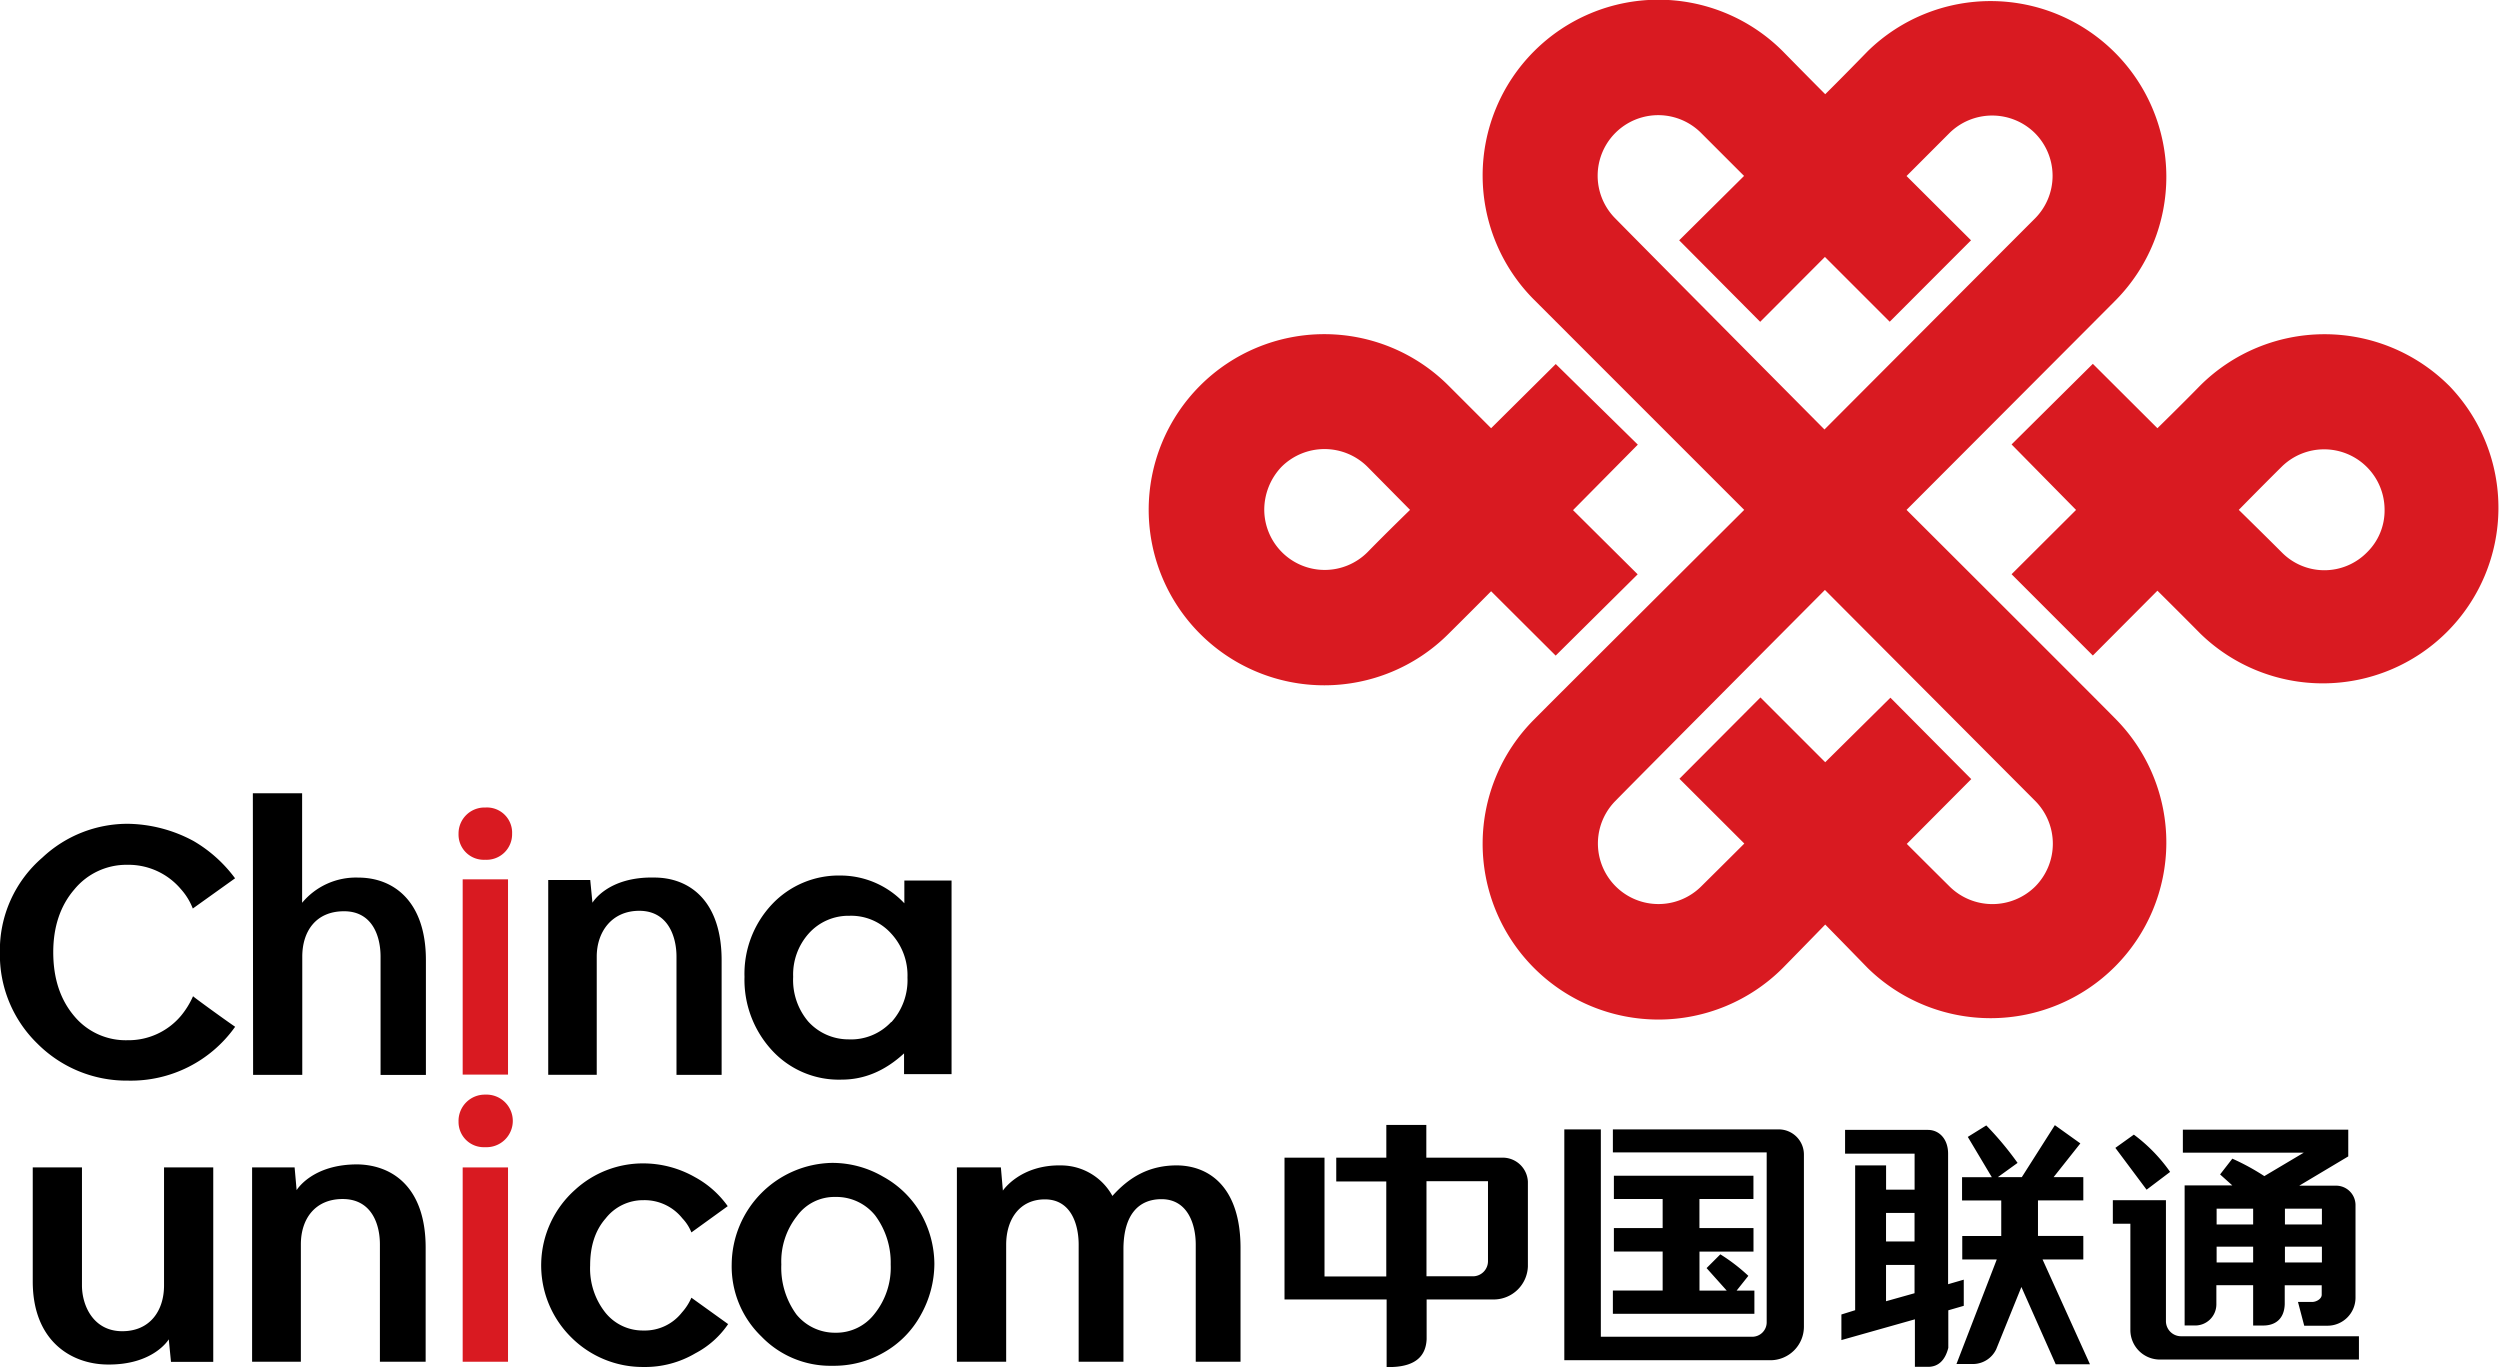 <svg id="Слой_1" data-name="Слой 1" xmlns="http://www.w3.org/2000/svg" viewBox="0 0 496.24 271.34"><defs><style>.cls-1{fill:#d91a21;}</style></defs><title>china-unicom-internet</title><path class="cls-1" d="M311.54,130.15,327.83,114,315,101.26l12.86-13-16.29-16L298.74,85l-8.49-8.49a34.86,34.86,0,0,0-59.48,24.72,34.86,34.86,0,0,0,59.48,24.62q4.26-4.22,8.49-8.49l12.8,12.76ZM274.21,109.6a12,12,0,0,1-20.5-8.39,12.39,12.39,0,0,1,3.42-8.54,12.09,12.09,0,0,1,17.08,0l8.44,8.54S277.94,105.78,274.21,109.6ZM488.82,76.49a35,35,0,0,0-49.29,0C435.7,80.41,431,85,431,85L418.18,72.22l-16.13,16,12.8,13-12.8,12.76,16.13,16.14L431,117.25s4.66,4.61,8.49,8.49a34.86,34.86,0,0,0,49.34-49.25ZM472.64,109.6a11.86,11.86,0,0,1-17,0c-3.82-3.82-8.49-8.39-8.49-8.39s4.67-4.76,8.49-8.54a12,12,0,0,1,20.45,8.54A11.6,11.6,0,0,1,472.64,109.6Zm-91.44-8.39s37.87-37.93,41.6-41.7a34.88,34.88,0,0,0-49.3-49.35c-5.31,5.46-8.44,8.54-8.44,8.54s-3.08-3.08-8.44-8.54a34.89,34.89,0,0,0-49.34,49.35l41.7,41.7s-37.93,37.78-41.7,41.6a34.89,34.89,0,0,0,49.34,49.35c5.36-5.46,8.44-8.64,8.44-8.64s3.13,3.18,8.44,8.64a34.88,34.88,0,0,0,49.3-49.35c-3.73-3.82-41.6-41.6-41.6-41.6ZM323.41,43.38a12,12,0,1,1,17-17l8.54,8.54L336.07,47.7l16.08,16.18L365,51l12.86,12.86L394,47.7l-12.8-12.76s4-4,8.53-8.54a12.07,12.07,0,0,1,16.93,0,12,12,0,0,1,0,17c-4.91,4.91-41.75,41.85-41.75,41.85S328.22,48.29,323.41,43.38ZM406.71,176a12.09,12.09,0,0,1-16.93,0c-4.56-4.52-8.53-8.49-8.53-8.49l12.8-12.86L378,138.49,365.06,151.3,352.2,138.44l-16.08,16.14L349,167.44s-4,4-8.54,8.49a12,12,0,0,1-17-17C328.28,154,365,117.1,365,117.1L406.76,159a12.06,12.06,0,0,1-.05,17Z" transform="translate(-2.76)"/><path d="M182.27,174.79v4.51a17.38,17.38,0,0,0-12.66-5.51A18.18,18.18,0,0,0,156,179.5a20.12,20.12,0,0,0-5.46,14.4A20.63,20.63,0,0,0,156,208.49a18,18,0,0,0,13.85,5.81c4.42,0,8.54-1.69,12.36-5.21v4.12h9.43V174.78h-9.38Zm-2.63,28.09a10.89,10.89,0,0,1-8.44,3.43,10.77,10.77,0,0,1-8-3.53,12.75,12.75,0,0,1-3-8.88,12.22,12.22,0,0,1,3.08-8.59,10.57,10.57,0,0,1,8.09-3.53,10.69,10.69,0,0,1,8.29,3.53,12.22,12.22,0,0,1,3.23,8.74,12.41,12.41,0,0,1-3.18,8.83ZM52.9,157.46h9.83V179.2a13.88,13.88,0,0,1,11.17-5c6.95,0,13.4,4.67,13.4,16.38v22.79h-9V189.88c0-4-1.59-9-7.25-9s-8.29,4.07-8.29,9v23.48H53l-.05-55.9Zm-3.48,46.37A25.36,25.36,0,0,1,28.18,214.5a25,25,0,0,1-18-7.35,24.58,24.58,0,0,1-7.44-18.07,24.26,24.26,0,0,1,8.44-18.86,24.7,24.7,0,0,1,17-6.7,28.18,28.18,0,0,1,13,3.42,27.38,27.38,0,0,1,8.24,7.4l-8.39,6a12.58,12.58,0,0,0-2.38-3.87,13.63,13.63,0,0,0-10.63-4.81,13.37,13.37,0,0,0-10.52,4.91C14.72,179.8,13.33,184,13.33,189c0,5.22,1.39,9.44,4.22,12.76a13.29,13.29,0,0,0,10.52,4.72,13.61,13.61,0,0,0,10.63-4.87,16.48,16.48,0,0,0,2.38-3.87c0,.1,6.16,4.57,8.34,6.06Zm83.21-29.64c-9.29-.2-12.27,5-12.27,5l-.44-4.51h-8.34v38.67h9.63V189.88c0-4.92,3-9.09,8.44-9.09,5.71,0,7.39,5.12,7.39,9.09v23.48H146V190.62C146,178.76,139.58,174.19,132.63,174.19Z" transform="translate(-2.76)"/><path class="cls-1" d="M94.6,213.31V174.54h9v38.77ZM99,170.66a5,5,0,0,1-5.22-5.16,5.15,5.15,0,0,1,5.32-5.21,5,5,0,0,1,5.31,5.21,5.07,5.07,0,0,1-5.31,5.16Zm0,57.05a5,5,0,0,1-5.22-5.07,5.21,5.21,0,0,1,5.32-5.36,5.22,5.22,0,1,1,0,10.43Z" transform="translate(-2.76)"/><path d="M236.68,231.33c-5.76-.1-9.78,2.33-13.11,6.06a11.65,11.65,0,0,0-10.07-6.06c-8.24-.2-11.67,5-11.67,5l-.4-4.61H192.7V270.3h9.78V247.07c0-5,2.63-9,7.69-9,5.21,0,6.7,5,6.7,9V270.3h8.89V247.66c.1-6.55,3-9.63,7.55-9.63,5.21,0,6.8,5,6.8,9V270.3H249V247.71c0-11.71-5.86-16.18-12.31-16.38Z" transform="translate(-2.76)"/><path class="cls-1" d="M94.6,270.3V231.73h9V270.3Z" transform="translate(-2.76)"/><path d="M167.87,230.83a20,20,0,0,1,10.18,2.73,19.39,19.39,0,0,1,7.45,7.25,20.49,20.49,0,0,1,2.73,10.08,20.93,20.93,0,0,1-2.73,10.18,19,19,0,0,1-7.3,7.39A19.75,19.75,0,0,1,168,271.1a19,19,0,0,1-14.1-5.81A19.3,19.3,0,0,1,148,250.94a20.3,20.3,0,0,1,19.85-20.11Zm.7,6.76a9.17,9.17,0,0,0-7.6,3.77,14.52,14.52,0,0,0-3.12,9.63,15.73,15.73,0,0,0,3,9.93,9.85,9.85,0,0,0,7.74,3.62,9.57,9.57,0,0,0,7.74-3.72,14.71,14.71,0,0,0,3.23-9.83,15.68,15.68,0,0,0-3.08-9.73A9.89,9.89,0,0,0,168.57,237.59ZM73.9,231.13c-9.19-.1-12.26,5.11-12.26,5.11l-.4-4.51H52.8V270.3h9.68V247c0-5.12,2.88-9,8.29-9,5.76,0,7.4,5,7.4,9V270.3h9.08V247.66c0-11.81-6.4-16.33-13.35-16.53ZM24,270.85c9.23.15,12.26-5,12.26-5l.44,4.47h8.39V231.73H35.32v23.43c0,5-2.78,9.08-8.29,9.08-5.76,0-8-5.11-8-9.08V231.73H9.26v22.63c0,11.87,7.69,16.39,14.7,16.49Zm123.31-8.05a17.88,17.88,0,0,1-6.5,5.81,19.64,19.64,0,0,1-10.38,2.73,20.07,20.07,0,0,1-14.3-5.9,20.09,20.09,0,0,1,.8-29.29,19.93,19.93,0,0,1,13.5-5.22,20.77,20.77,0,0,1,10.28,2.73,19.25,19.25,0,0,1,6.5,5.76L140,244.63a8.69,8.69,0,0,0-1.78-2.78,9.6,9.6,0,0,0-7.75-3.62,9.43,9.43,0,0,0-7.49,3.62c-2.09,2.39-3.08,5.51-3.08,9.34a14.07,14.07,0,0,0,3.08,9.43,9.52,9.52,0,0,0,7.49,3.48,9.36,9.36,0,0,0,7.65-3.58,10.82,10.82,0,0,0,1.88-2.93l7.25,5.21Zm288.38,2.44a3,3,0,0,1-3-3v-24H422.15v4.67h3.48v21.15a5.86,5.86,0,0,0,5.61,5.8H471v-4.61Zm16.54-31.78a45.4,45.4,0,0,0-6.36-3.47l-2.43,3.13,2.43,2.18H436.4v27.8h1.89a4.2,4.2,0,0,0,4.41-4.17v-3.82H450v8h2c2.38,0,4.17-1.29,4.27-4.22v-3.77h7.34V257c0,.84-1.09,1.43-1.88,1.43h-2.83l1.24,4.72h4.57a5.57,5.57,0,0,0,5.61-5.61V239.17a3.86,3.86,0,0,0-3.83-3.82h-7.34l9.73-5.81v-5.31H436.05v4.57h24l-7.84,4.66ZM450,250.59h-7.25v-3.13H450Zm0-7.54h-7.25v-3.13H450Zm13.65,7.54h-7.34v-3.13h7.34Zm0-10.67v3.13h-7.34v-3.13Zm-30.13-7.3a32.26,32.26,0,0,0-7.2-7.4l-3.67,2.63,6.2,8.3,4.67-3.53Zm-41,21.4-3.07.89V229c0-2.93-1.79-4.72-4-4.72H369V229h13.8v7.15h-5.66v-4.82H371v28.74l-2.73.85V266l14.59-4.12v9.43h2.63c2,0,3.38-1.29,4-3.77v-7.45l3.07-.89V254Zm-9.73,2.68-5.66,1.59v-7.2h5.66Zm0-10.28h-5.66v-5.66h5.66ZM408.2,250h8.09v-4.67h-9v-7.05h9v-4.62h-5.9l5.31-6.7-5.06-3.62-6.56,10.32h-4.76l3.92-2.83a63.68,63.68,0,0,0-6.21-7.44l-3.67,2.28,4.77,8h-5.91v4.62H400v7.05h-7.74V250h6.85l-8,20.75h3.42a5.13,5.13,0,0,0,4.47-2.93l5-12.36,6.81,15.34h6.8L408.2,250ZM301,229.79H285.88v-6.5h-7.94v6.5H268v4.72h9.93v18.86H265.67V229.79h-7.94v28.15H278v13.4h1.24c4.51-.2,6.55-2.18,6.7-5.51v-7.89h13.35a6.8,6.8,0,0,0,6.75-6.55V234.56a5,5,0,0,0-5-4.77Zm-2.88,20.55a3,3,0,0,1-2.93,3h-9.28V234.46h12.21v15.88Zm57.59-26.16H322.91v4.57h30.53v33.66a2.87,2.87,0,0,1-2.92,2.93h-30V224.18h-7.25V270h40.91a6.66,6.66,0,0,0,6.65-6.7V229.19A5,5,0,0,0,355.73,224.18Zm-4.72,32h-3.52l2.33-2.93a35.73,35.73,0,0,0-5.56-4.27l-2.73,2.73,4,4.47h-5.41v-7.74h10.72v-4.67H340.09V238h10.72v-4.62h-27.7V238h9.68v5.76h-9.68v4.67h9.68v7.74h-9.88v4.62H351V256.2Z" transform="translate(-2.76)"/></svg>
